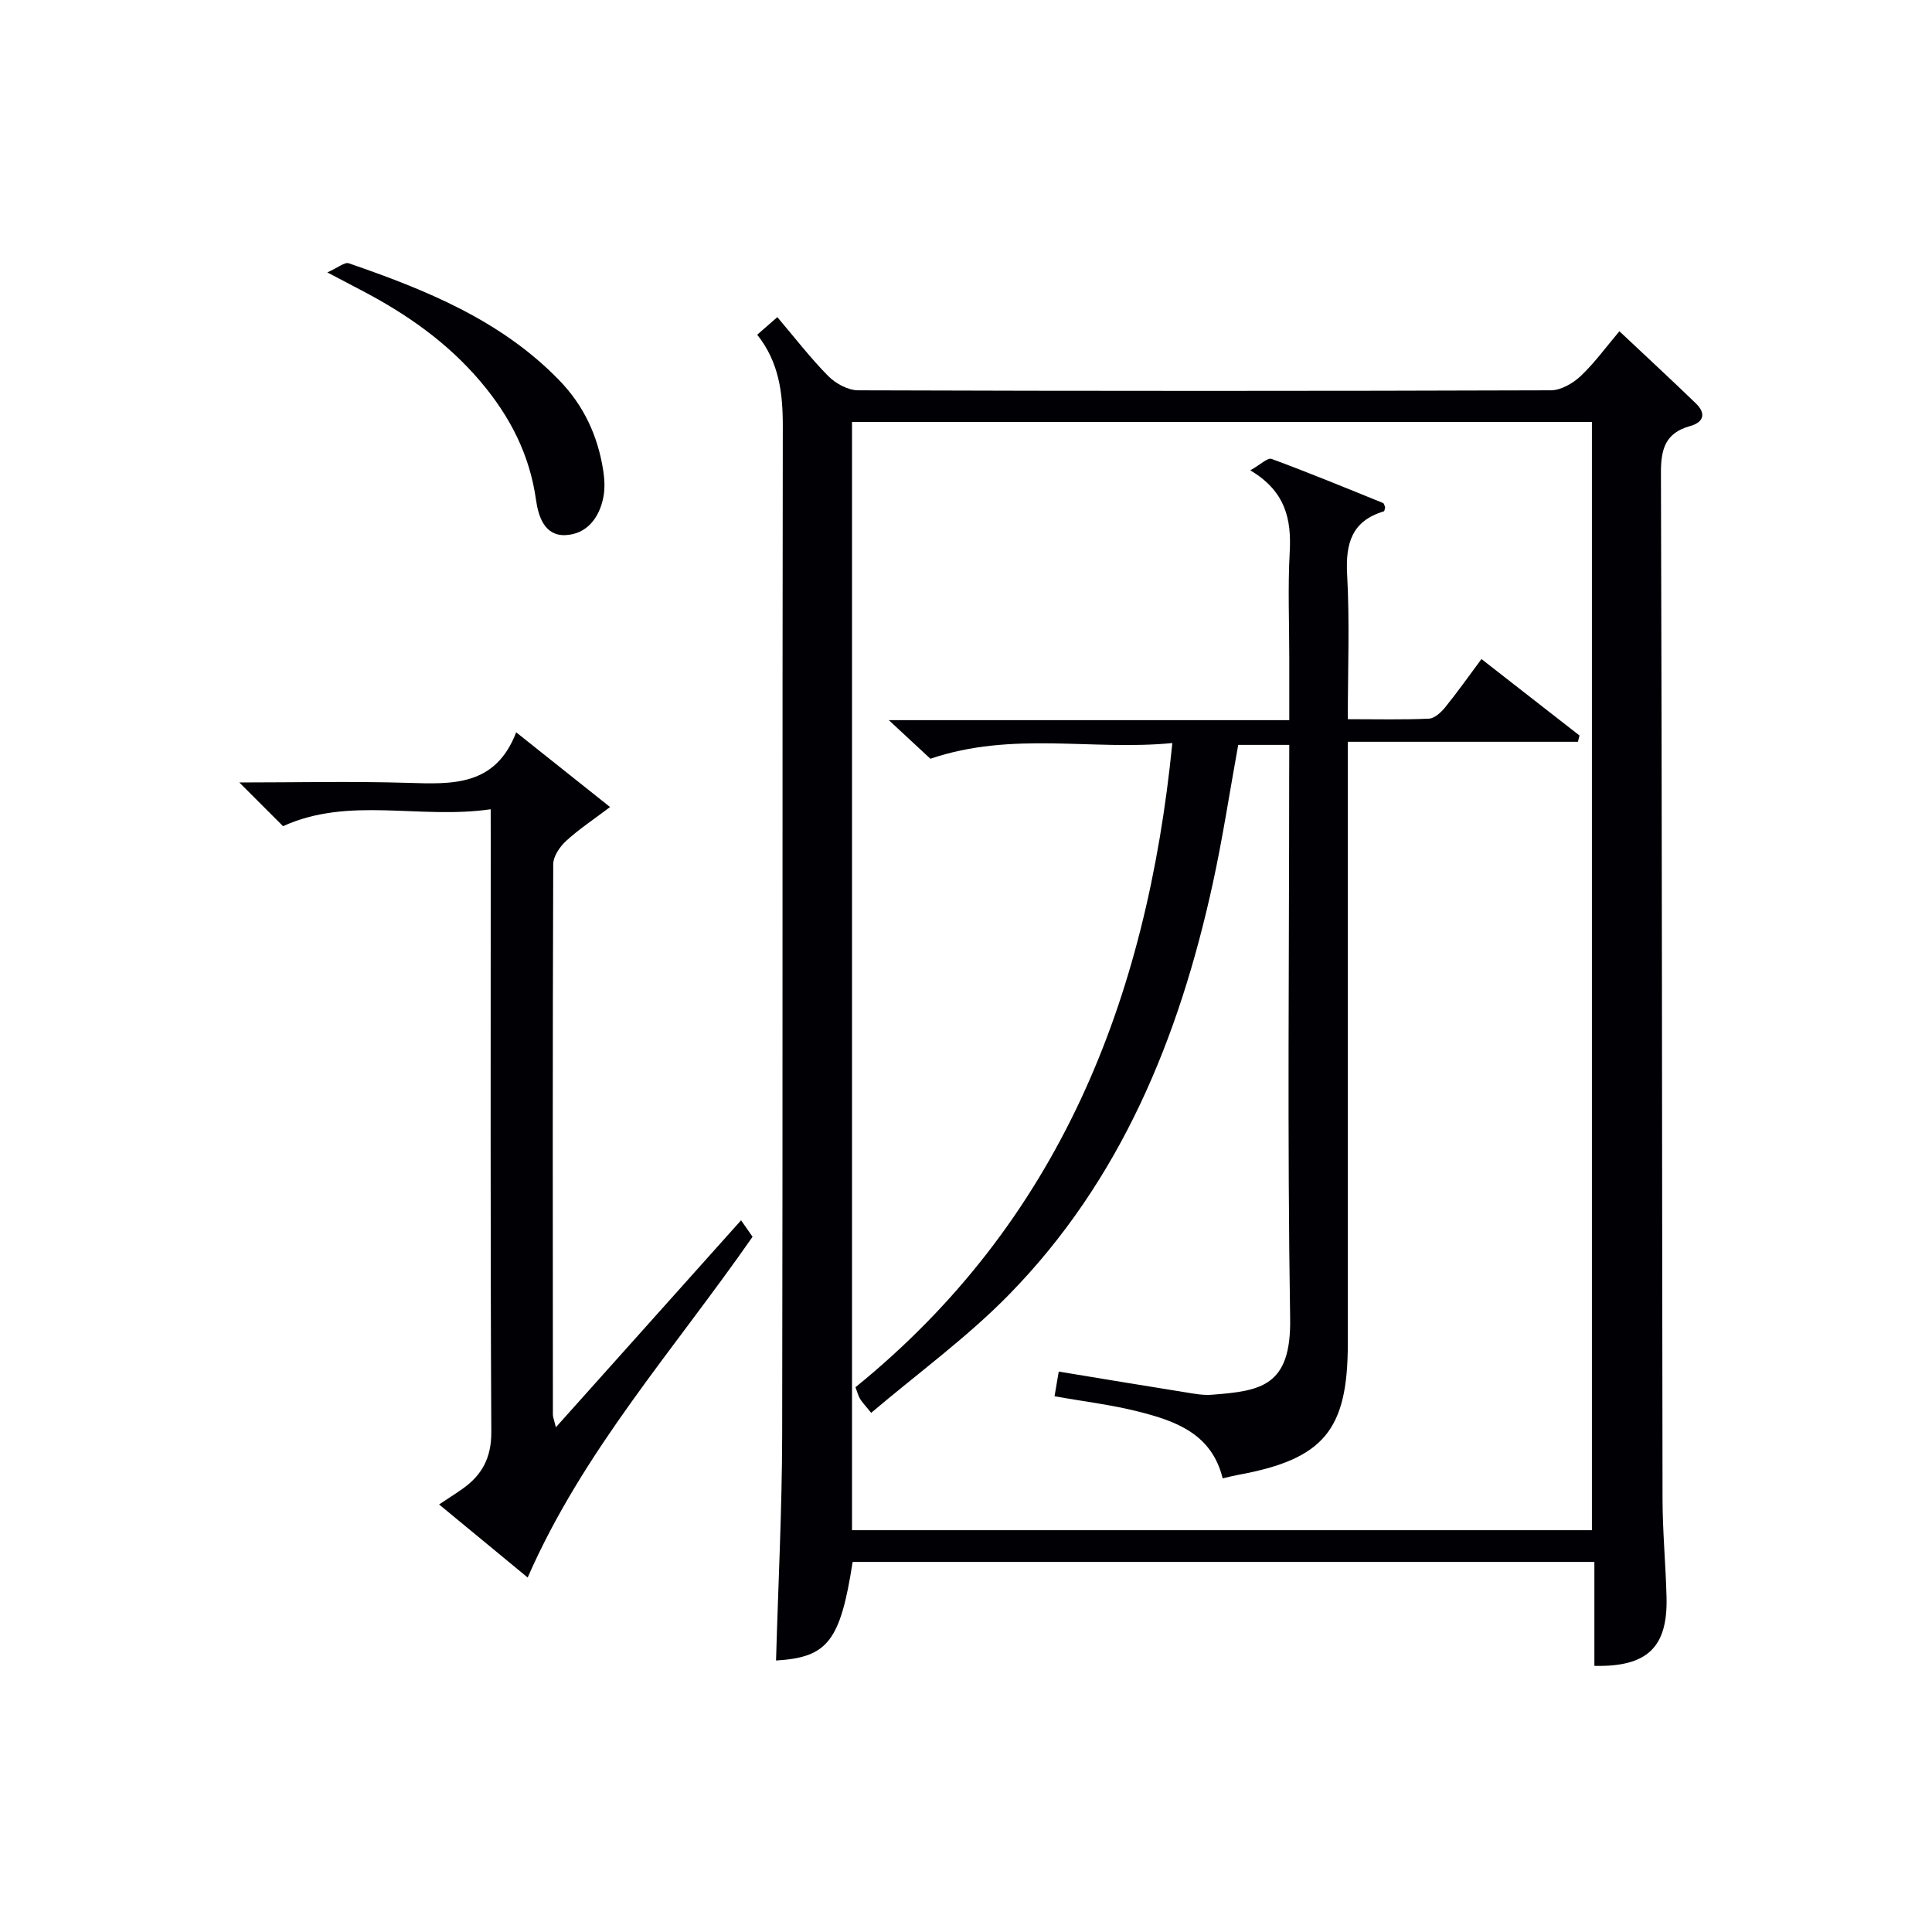 <svg enable-background="new 0 0 400 400" viewBox="0 0 400 400" xmlns="http://www.w3.org/2000/svg"><g fill="#010105"><path d="m160.67 343.79c.45-15.82 1.24-31.26 1.27-46.7.14-69.64.01-139.28.13-208.91.01-6.84-.79-13.22-5.3-18.88 1.43-1.25 2.64-2.3 4.17-3.64 3.59 4.22 6.82 8.44 10.53 12.19 1.53 1.55 4.09 2.95 6.19 2.96 47.81.16 95.63.16 143.44 0 2.09-.01 4.57-1.45 6.17-2.96 2.87-2.71 5.22-5.97 8.01-9.27 5.46 5.14 10.69 9.97 15.81 14.92 2.17 2.09 1.7 3.92-1.22 4.73-5.04 1.41-6.01 4.69-5.99 9.67.23 70.8.21 141.61.33 212.41.01 6.81.66 13.62.83 20.43.25 10.32-3.99 14.41-14.94 14.16 0-7.05 0-14.13 0-21.52-51.53 0-102.56 0-153.57 0-2.55 16.44-5.18 19.77-15.86 20.41zm168.92-26.98c0-76.82 0-153.17 0-229.45-51.32 0-102.24 0-153.19 0v229.45z"/><path d="m101.59 167.55c-14.78 2.14-29.28-2.73-42.99 3.5-2.63-2.63-5.7-5.7-9.05-9.05 11.66 0 23.26-.27 34.84.08 9.21.28 18.17.77 22.48-10.46 6.74 5.37 12.75 10.15 19.44 15.47-3.51 2.65-6.52 4.63-9.13 7.04-1.3 1.2-2.64 3.18-2.64 4.82-.14 37.98-.1 75.97-.07 113.95 0 .46.21.93.62 2.6 12.82-14.32 25.13-28.08 38.34-42.85.88 1.27 1.69 2.42 2.38 3.41-16.23 23.34-35.08 44.29-46.56 70.55-6.01-4.96-12.1-9.98-18.34-15.13 1.83-1.22 3.37-2.19 4.86-3.24 4.05-2.87 5.98-6.45 5.95-11.78-.21-40.82-.12-81.63-.12-122.45-.01-1.78-.01-3.59-.01-6.46z"/><path d="m67.77 56.4c2.21-.98 3.58-2.18 4.44-1.89 15.91 5.49 31.41 11.73 43.51 24.15 5.19 5.33 8.09 11.66 9.19 18.88.27 1.79.35 3.71 0 5.46-.85 4.29-3.5 7.62-7.87 7.79-4.29.17-5.58-3.84-6.07-7.33-1.32-9.36-5.37-17.23-11.44-24.41-6.91-8.17-15.39-14.08-24.74-18.96-1.87-.98-3.74-1.97-7.02-3.69z"/><path d="m266.93 154.22c-3.97 0-7.12 0-10.57 0-1.76 9.67-3.21 19.31-5.29 28.81-6.97 31.84-19.01 61.36-42.19 85.03-8.65 8.84-18.8 16.21-28.51 24.45-1.38-1.71-1.95-2.27-2.33-2.94-.39-.69-.59-1.49-.92-2.36 42.1-34.17 60.31-80.1 65.6-133.37-16.55 1.63-33.06-2.53-50.09 3.25-2.06-1.91-4.91-4.56-8.61-7.99h82.91c0-4.58 0-8.67 0-12.77 0-7.33-.31-14.68.09-21.99.38-6.8-.84-12.62-8.16-16.96 2.09-1.17 3.58-2.67 4.4-2.37 7.76 2.86 15.41 6.02 23.08 9.13.22.09.29.56.44.86-.09.3-.11.82-.28.87-6.65 2-7.94 6.66-7.59 13.09.54 9.76.14 19.58.14 29.94 5.91 0 11.36.14 16.79-.11 1.18-.05 2.53-1.32 3.38-2.36 2.51-3.09 4.8-6.36 7.5-9.98 6.87 5.35 13.58 10.59 20.3 15.83-.11.43-.22.87-.33 1.3-15.64 0-31.28 0-47.64 0v6.59 117.97c0 18.02-5 23.98-22.82 27.24-.95.17-1.88.42-3.09.7-2.27-9.26-9.74-11.87-17.42-13.82-5.58-1.42-11.35-2.1-17.39-3.18.31-1.8.57-3.35.87-5.11 8.93 1.47 17.57 2.91 26.21 4.29 1.8.29 3.66.65 5.45.51 10.14-.79 16.48-1.66 16.25-15.78-.6-37.48-.2-74.98-.2-112.47.02-1.96.02-3.92.02-6.3z"/></g></svg>